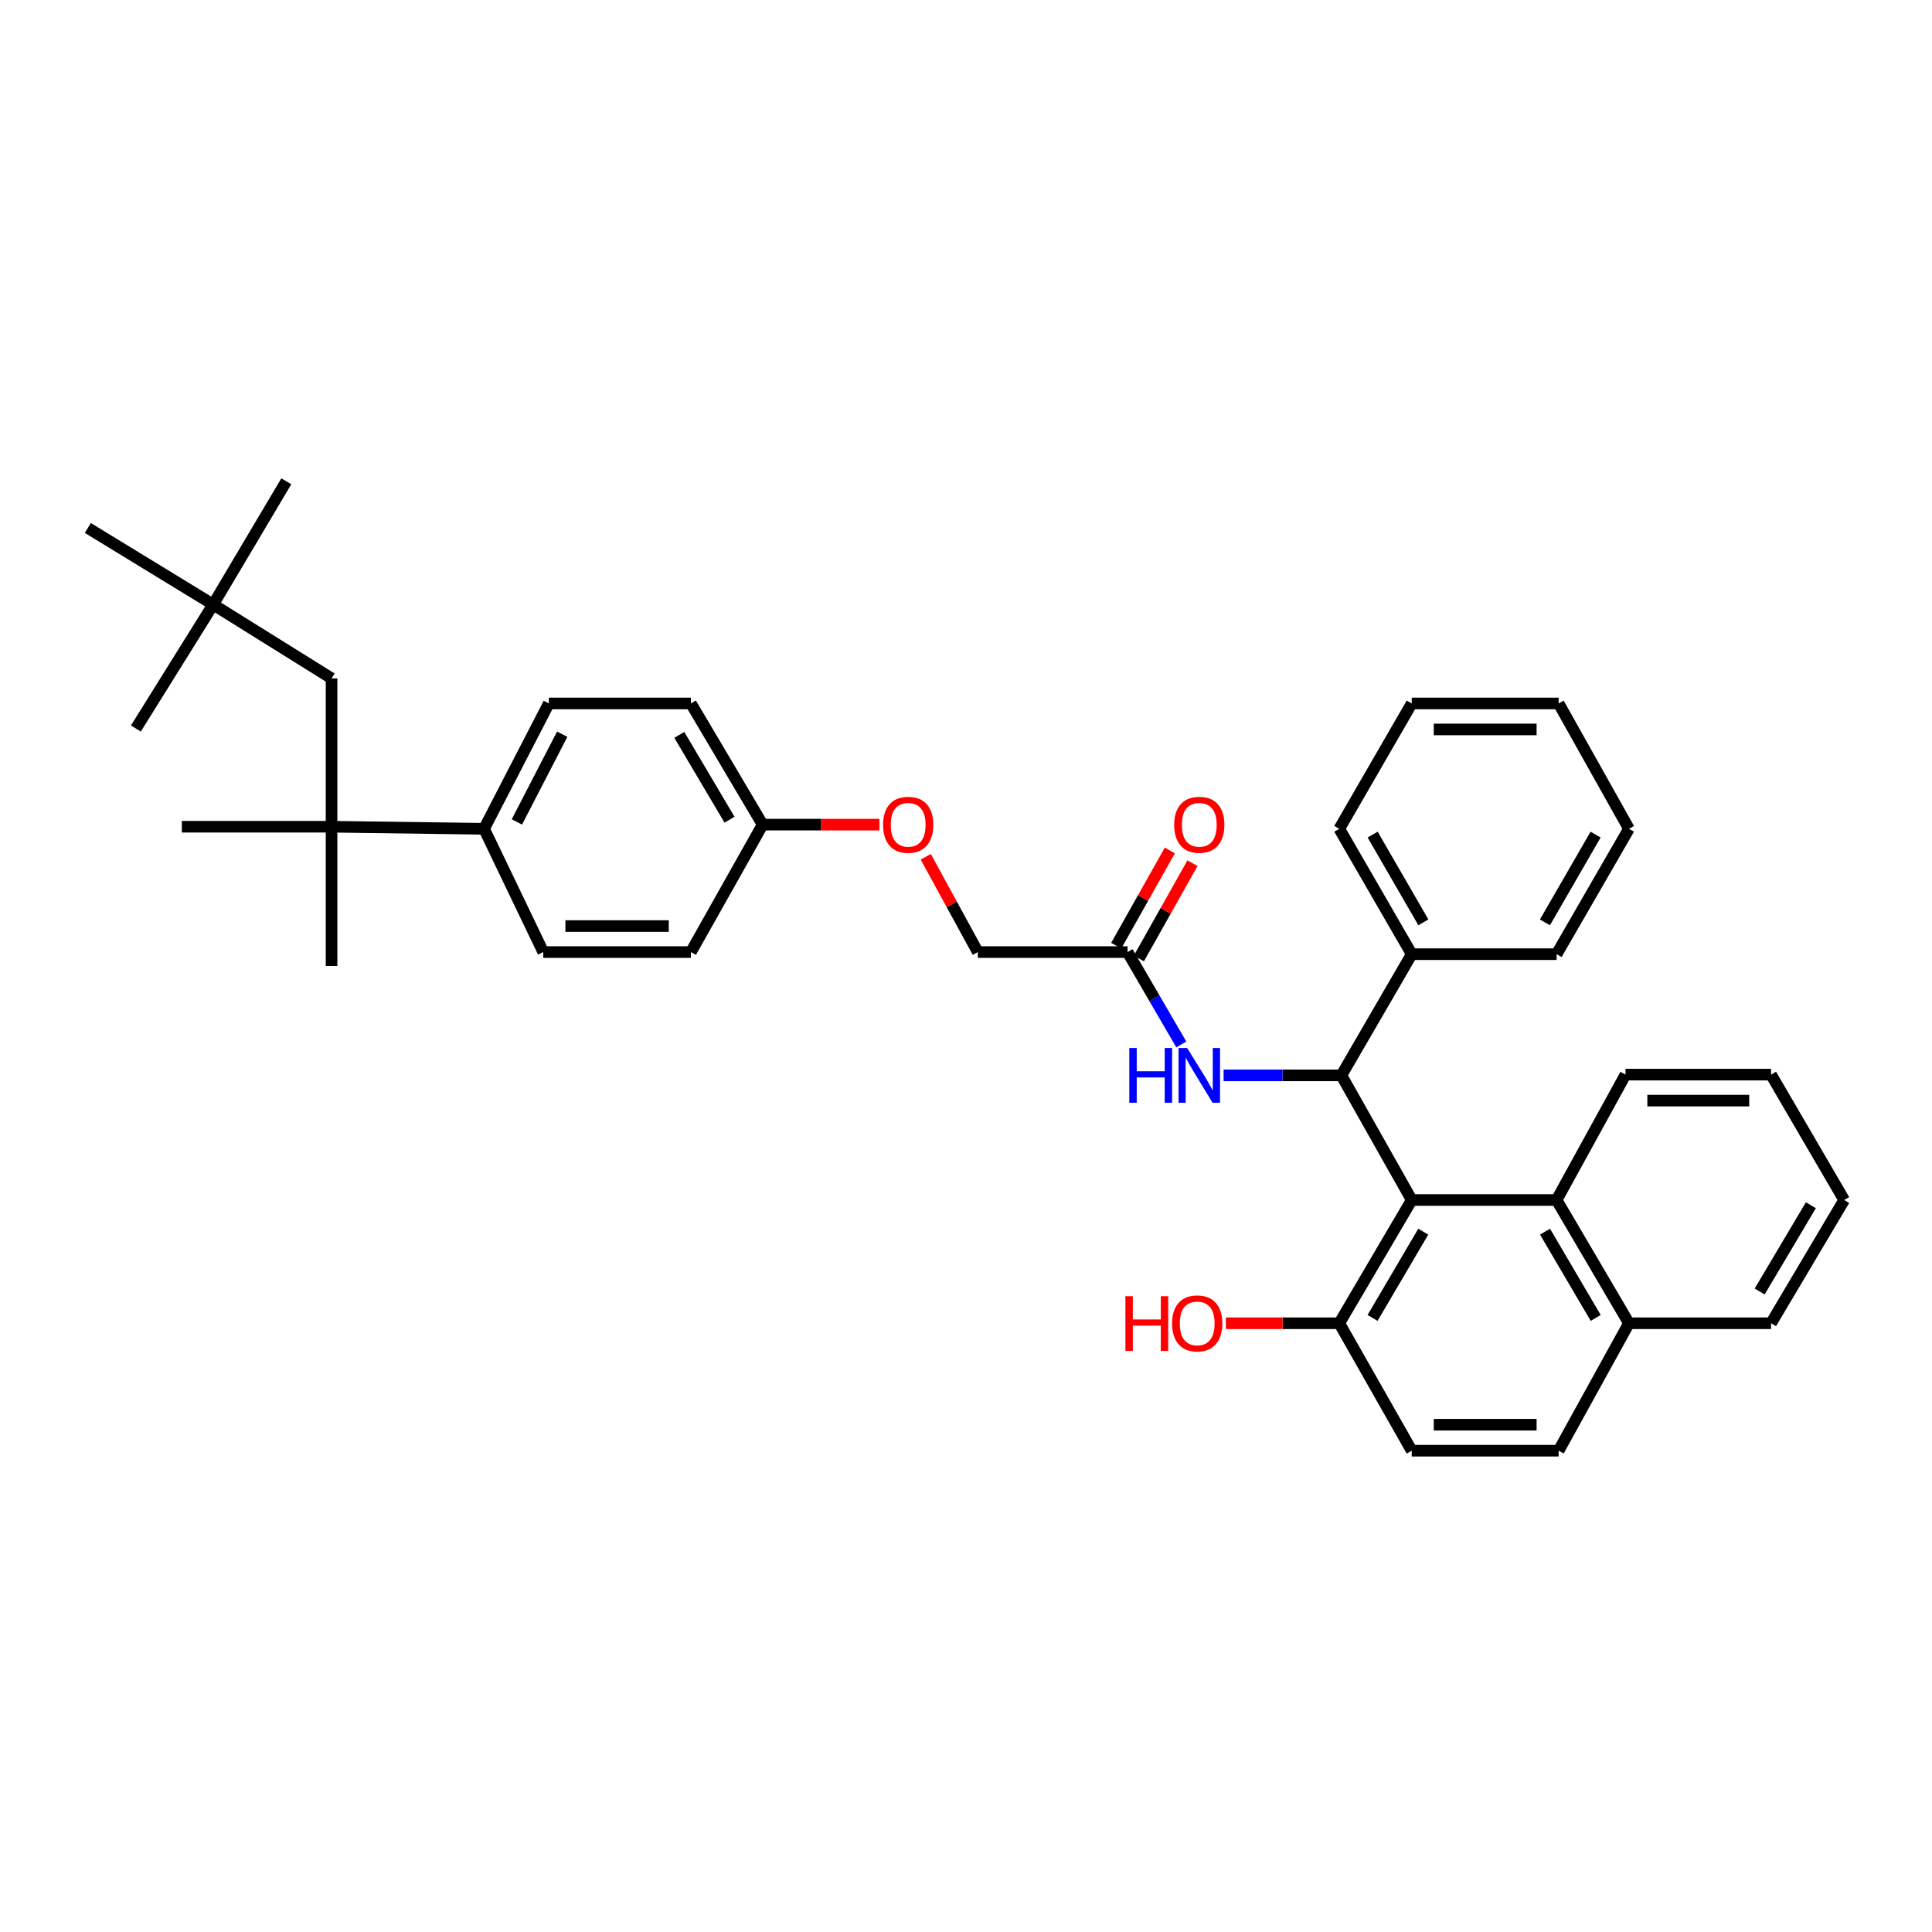 <?xml version='1.0' encoding='iso-8859-1'?>
<svg version='1.1' baseProfile='full'
              xmlns='http://www.w3.org/2000/svg'
                      xmlns:rdkit='http://www.rdkit.org/xml'
                      xmlns:xlink='http://www.w3.org/1999/xlink'
                  xml:space='preserve'
width='1000px' height='1000px' viewBox='0 0 1000 1000'>
<!-- END OF HEADER -->
<rect style='opacity:1.0;fill:#FFFFFF;stroke:none' width='1000' height='1000' x='0' y='0'> </rect>
<path class='bond-0' d='M 730.707,621.123 L 694.294,556.608' style='fill:none;fill-rule:evenodd;stroke:#000000;stroke-width:6px;stroke-linecap:butt;stroke-linejoin:miter;stroke-opacity:1' />
<path class='bond-2' d='M 730.707,621.123 L 805.686,621.123' style='fill:none;fill-rule:evenodd;stroke:#000000;stroke-width:6px;stroke-linecap:butt;stroke-linejoin:miter;stroke-opacity:1' />
<path class='bond-5' d='M 730.707,621.123 L 693.21,684.914' style='fill:none;fill-rule:evenodd;stroke:#000000;stroke-width:6px;stroke-linecap:butt;stroke-linejoin:miter;stroke-opacity:1' />
<path class='bond-5' d='M 736.68,637.509 L 710.432,682.163' style='fill:none;fill-rule:evenodd;stroke:#000000;stroke-width:6px;stroke-linecap:butt;stroke-linejoin:miter;stroke-opacity:1' />
<path class='bond-1' d='M 694.294,556.608 L 663.811,556.608' style='fill:none;fill-rule:evenodd;stroke:#000000;stroke-width:6px;stroke-linecap:butt;stroke-linejoin:miter;stroke-opacity:1' />
<path class='bond-1' d='M 663.811,556.608 L 633.328,556.608' style='fill:none;fill-rule:evenodd;stroke:#0000FF;stroke-width:6px;stroke-linecap:butt;stroke-linejoin:miter;stroke-opacity:1' />
<path class='bond-8' d='M 694.294,556.608 L 730.707,493.879' style='fill:none;fill-rule:evenodd;stroke:#000000;stroke-width:6px;stroke-linecap:butt;stroke-linejoin:miter;stroke-opacity:1' />
<path class='bond-4' d='M 611.437,540.602 L 597.528,516.695' style='fill:none;fill-rule:evenodd;stroke:#0000FF;stroke-width:6px;stroke-linecap:butt;stroke-linejoin:miter;stroke-opacity:1' />
<path class='bond-4' d='M 597.528,516.695 L 583.619,492.788' style='fill:none;fill-rule:evenodd;stroke:#000000;stroke-width:6px;stroke-linecap:butt;stroke-linejoin:miter;stroke-opacity:1' />
<path class='bond-9' d='M 805.686,621.123 L 843.153,684.914' style='fill:none;fill-rule:evenodd;stroke:#000000;stroke-width:6px;stroke-linecap:butt;stroke-linejoin:miter;stroke-opacity:1' />
<path class='bond-9' d='M 799.706,637.505 L 825.933,682.159' style='fill:none;fill-rule:evenodd;stroke:#000000;stroke-width:6px;stroke-linecap:butt;stroke-linejoin:miter;stroke-opacity:1' />
<path class='bond-24' d='M 805.686,621.123 L 841.367,556.219' style='fill:none;fill-rule:evenodd;stroke:#000000;stroke-width:6px;stroke-linecap:butt;stroke-linejoin:miter;stroke-opacity:1' />
<path class='bond-3' d='M 171.615,427.913 L 250.556,428.99' style='fill:none;fill-rule:evenodd;stroke:#000000;stroke-width:6px;stroke-linecap:butt;stroke-linejoin:miter;stroke-opacity:1' />
<path class='bond-7' d='M 171.615,427.913 L 171.615,351.133' style='fill:none;fill-rule:evenodd;stroke:#000000;stroke-width:6px;stroke-linecap:butt;stroke-linejoin:miter;stroke-opacity:1' />
<path class='bond-22' d='M 171.615,427.913 L 94.118,427.913' style='fill:none;fill-rule:evenodd;stroke:#000000;stroke-width:6px;stroke-linecap:butt;stroke-linejoin:miter;stroke-opacity:1' />
<path class='bond-23' d='M 171.615,427.913 L 171.615,500' style='fill:none;fill-rule:evenodd;stroke:#000000;stroke-width:6px;stroke-linecap:butt;stroke-linejoin:miter;stroke-opacity:1' />
<path class='bond-10' d='M 589.481,496.087 L 603.359,471.435' style='fill:none;fill-rule:evenodd;stroke:#000000;stroke-width:6px;stroke-linecap:butt;stroke-linejoin:miter;stroke-opacity:1' />
<path class='bond-10' d='M 603.359,471.435 L 617.237,446.782' style='fill:none;fill-rule:evenodd;stroke:#FF0000;stroke-width:6px;stroke-linecap:butt;stroke-linejoin:miter;stroke-opacity:1' />
<path class='bond-10' d='M 577.757,489.488 L 591.636,464.835' style='fill:none;fill-rule:evenodd;stroke:#000000;stroke-width:6px;stroke-linecap:butt;stroke-linejoin:miter;stroke-opacity:1' />
<path class='bond-10' d='M 591.636,464.835 L 605.514,440.182' style='fill:none;fill-rule:evenodd;stroke:#FF0000;stroke-width:6px;stroke-linecap:butt;stroke-linejoin:miter;stroke-opacity:1' />
<path class='bond-17' d='M 583.619,492.788 L 506.121,492.788' style='fill:none;fill-rule:evenodd;stroke:#000000;stroke-width:6px;stroke-linecap:butt;stroke-linejoin:miter;stroke-opacity:1' />
<path class='bond-12' d='M 693.21,684.914 L 730.707,750.879' style='fill:none;fill-rule:evenodd;stroke:#000000;stroke-width:6px;stroke-linecap:butt;stroke-linejoin:miter;stroke-opacity:1' />
<path class='bond-21' d='M 693.21,684.914 L 663.861,684.914' style='fill:none;fill-rule:evenodd;stroke:#000000;stroke-width:6px;stroke-linecap:butt;stroke-linejoin:miter;stroke-opacity:1' />
<path class='bond-21' d='M 663.861,684.914 L 634.512,684.914' style='fill:none;fill-rule:evenodd;stroke:#FF0000;stroke-width:6px;stroke-linecap:butt;stroke-linejoin:miter;stroke-opacity:1' />
<path class='bond-6' d='M 250.556,428.99 L 284.077,364.108' style='fill:none;fill-rule:evenodd;stroke:#000000;stroke-width:6px;stroke-linecap:butt;stroke-linejoin:miter;stroke-opacity:1' />
<path class='bond-6' d='M 267.536,425.432 L 291.001,380.015' style='fill:none;fill-rule:evenodd;stroke:#000000;stroke-width:6px;stroke-linecap:butt;stroke-linejoin:miter;stroke-opacity:1' />
<path class='bond-39' d='M 250.556,428.99 L 281.192,492.788' style='fill:none;fill-rule:evenodd;stroke:#000000;stroke-width:6px;stroke-linecap:butt;stroke-linejoin:miter;stroke-opacity:1' />
<path class='bond-11' d='M 171.615,351.133 L 110.329,312.911' style='fill:none;fill-rule:evenodd;stroke:#000000;stroke-width:6px;stroke-linecap:butt;stroke-linejoin:miter;stroke-opacity:1' />
<path class='bond-25' d='M 730.707,493.879 L 693.21,428.99' style='fill:none;fill-rule:evenodd;stroke:#000000;stroke-width:6px;stroke-linecap:butt;stroke-linejoin:miter;stroke-opacity:1' />
<path class='bond-25' d='M 736.731,477.414 L 710.483,431.992' style='fill:none;fill-rule:evenodd;stroke:#000000;stroke-width:6px;stroke-linecap:butt;stroke-linejoin:miter;stroke-opacity:1' />
<path class='bond-26' d='M 730.707,493.879 L 805.686,493.879' style='fill:none;fill-rule:evenodd;stroke:#000000;stroke-width:6px;stroke-linecap:butt;stroke-linejoin:miter;stroke-opacity:1' />
<path class='bond-30' d='M 843.153,684.914 L 916.69,684.914' style='fill:none;fill-rule:evenodd;stroke:#000000;stroke-width:6px;stroke-linecap:butt;stroke-linejoin:miter;stroke-opacity:1' />
<path class='bond-36' d='M 843.153,684.914 L 806.747,750.879' style='fill:none;fill-rule:evenodd;stroke:#000000;stroke-width:6px;stroke-linecap:butt;stroke-linejoin:miter;stroke-opacity:1' />
<path class='bond-27' d='M 110.329,312.911 L 148.192,249.121' style='fill:none;fill-rule:evenodd;stroke:#000000;stroke-width:6px;stroke-linecap:butt;stroke-linejoin:miter;stroke-opacity:1' />
<path class='bond-28' d='M 110.329,312.911 L 45.455,273.269' style='fill:none;fill-rule:evenodd;stroke:#000000;stroke-width:6px;stroke-linecap:butt;stroke-linejoin:miter;stroke-opacity:1' />
<path class='bond-29' d='M 110.329,312.911 L 70.328,377.075' style='fill:none;fill-rule:evenodd;stroke:#000000;stroke-width:6px;stroke-linecap:butt;stroke-linejoin:miter;stroke-opacity:1' />
<path class='bond-13' d='M 730.707,750.879 L 806.747,750.879' style='fill:none;fill-rule:evenodd;stroke:#000000;stroke-width:6px;stroke-linecap:butt;stroke-linejoin:miter;stroke-opacity:1' />
<path class='bond-13' d='M 742.113,737.426 L 795.341,737.426' style='fill:none;fill-rule:evenodd;stroke:#000000;stroke-width:6px;stroke-linecap:butt;stroke-linejoin:miter;stroke-opacity:1' />
<path class='bond-14' d='M 284.077,364.108 L 357.613,364.108' style='fill:none;fill-rule:evenodd;stroke:#000000;stroke-width:6px;stroke-linecap:butt;stroke-linejoin:miter;stroke-opacity:1' />
<path class='bond-15' d='M 281.192,492.788 L 357.613,492.788' style='fill:none;fill-rule:evenodd;stroke:#000000;stroke-width:6px;stroke-linecap:butt;stroke-linejoin:miter;stroke-opacity:1' />
<path class='bond-15' d='M 292.655,479.334 L 346.15,479.334' style='fill:none;fill-rule:evenodd;stroke:#000000;stroke-width:6px;stroke-linecap:butt;stroke-linejoin:miter;stroke-opacity:1' />
<path class='bond-16' d='M 479.168,443.469 L 492.644,468.128' style='fill:none;fill-rule:evenodd;stroke:#FF0000;stroke-width:6px;stroke-linecap:butt;stroke-linejoin:miter;stroke-opacity:1' />
<path class='bond-16' d='M 492.644,468.128 L 506.121,492.788' style='fill:none;fill-rule:evenodd;stroke:#000000;stroke-width:6px;stroke-linecap:butt;stroke-linejoin:miter;stroke-opacity:1' />
<path class='bond-18' d='M 455.191,426.83 L 424.967,426.83' style='fill:none;fill-rule:evenodd;stroke:#FF0000;stroke-width:6px;stroke-linecap:butt;stroke-linejoin:miter;stroke-opacity:1' />
<path class='bond-18' d='M 424.967,426.83 L 394.744,426.83' style='fill:none;fill-rule:evenodd;stroke:#000000;stroke-width:6px;stroke-linecap:butt;stroke-linejoin:miter;stroke-opacity:1' />
<path class='bond-19' d='M 394.744,426.83 L 357.613,492.788' style='fill:none;fill-rule:evenodd;stroke:#000000;stroke-width:6px;stroke-linecap:butt;stroke-linejoin:miter;stroke-opacity:1' />
<path class='bond-20' d='M 394.744,426.83 L 357.613,364.108' style='fill:none;fill-rule:evenodd;stroke:#000000;stroke-width:6px;stroke-linecap:butt;stroke-linejoin:miter;stroke-opacity:1' />
<path class='bond-20' d='M 377.598,424.275 L 351.606,380.37' style='fill:none;fill-rule:evenodd;stroke:#000000;stroke-width:6px;stroke-linecap:butt;stroke-linejoin:miter;stroke-opacity:1' />
<path class='bond-31' d='M 841.367,556.219 L 916.69,556.219' style='fill:none;fill-rule:evenodd;stroke:#000000;stroke-width:6px;stroke-linecap:butt;stroke-linejoin:miter;stroke-opacity:1' />
<path class='bond-31' d='M 852.665,569.673 L 905.391,569.673' style='fill:none;fill-rule:evenodd;stroke:#000000;stroke-width:6px;stroke-linecap:butt;stroke-linejoin:miter;stroke-opacity:1' />
<path class='bond-33' d='M 693.21,428.99 L 730.707,364.108' style='fill:none;fill-rule:evenodd;stroke:#000000;stroke-width:6px;stroke-linecap:butt;stroke-linejoin:miter;stroke-opacity:1' />
<path class='bond-32' d='M 805.686,493.879 L 843.153,428.99' style='fill:none;fill-rule:evenodd;stroke:#000000;stroke-width:6px;stroke-linecap:butt;stroke-linejoin:miter;stroke-opacity:1' />
<path class='bond-32' d='M 799.656,477.418 L 825.883,431.996' style='fill:none;fill-rule:evenodd;stroke:#000000;stroke-width:6px;stroke-linecap:butt;stroke-linejoin:miter;stroke-opacity:1' />
<path class='bond-37' d='M 916.69,684.914 L 954.545,621.123' style='fill:none;fill-rule:evenodd;stroke:#000000;stroke-width:6px;stroke-linecap:butt;stroke-linejoin:miter;stroke-opacity:1' />
<path class='bond-37' d='M 910.799,668.48 L 937.298,623.826' style='fill:none;fill-rule:evenodd;stroke:#000000;stroke-width:6px;stroke-linecap:butt;stroke-linejoin:miter;stroke-opacity:1' />
<path class='bond-34' d='M 916.69,556.219 L 954.545,621.123' style='fill:none;fill-rule:evenodd;stroke:#000000;stroke-width:6px;stroke-linecap:butt;stroke-linejoin:miter;stroke-opacity:1' />
<path class='bond-35' d='M 843.153,428.99 L 806.747,364.108' style='fill:none;fill-rule:evenodd;stroke:#000000;stroke-width:6px;stroke-linecap:butt;stroke-linejoin:miter;stroke-opacity:1' />
<path class='bond-38' d='M 730.707,364.108 L 806.747,364.108' style='fill:none;fill-rule:evenodd;stroke:#000000;stroke-width:6px;stroke-linecap:butt;stroke-linejoin:miter;stroke-opacity:1' />
<path class='bond-38' d='M 742.113,377.561 L 795.341,377.561' style='fill:none;fill-rule:evenodd;stroke:#000000;stroke-width:6px;stroke-linecap:butt;stroke-linejoin:miter;stroke-opacity:1' />
<path  class='atom-2' d='M 584.53 542.448
L 588.37 542.448
L 588.37 554.488
L 602.85 554.488
L 602.85 542.448
L 606.69 542.448
L 606.69 570.768
L 602.85 570.768
L 602.85 557.688
L 588.37 557.688
L 588.37 570.768
L 584.53 570.768
L 584.53 542.448
' fill='#0000FF'/>
<path  class='atom-2' d='M 614.49 542.448
L 623.77 557.448
Q 624.69 558.928, 626.17 561.608
Q 627.65 564.288, 627.73 564.448
L 627.73 542.448
L 631.49 542.448
L 631.49 570.768
L 627.61 570.768
L 617.65 554.368
Q 616.49 552.448, 615.25 550.248
Q 614.05 548.048, 613.69 547.368
L 613.69 570.768
L 610.01 570.768
L 610.01 542.448
L 614.49 542.448
' fill='#0000FF'/>
<path  class='atom-11' d='M 607.75 426.91
Q 607.75 420.11, 611.11 416.31
Q 614.47 412.51, 620.75 412.51
Q 627.03 412.51, 630.39 416.31
Q 633.75 420.11, 633.75 426.91
Q 633.75 433.79, 630.35 437.71
Q 626.95 441.59, 620.75 441.59
Q 614.51 441.59, 611.11 437.71
Q 607.75 433.83, 607.75 426.91
M 620.75 438.39
Q 625.07 438.39, 627.39 435.51
Q 629.75 432.59, 629.75 426.91
Q 629.75 421.35, 627.39 418.55
Q 625.07 415.71, 620.75 415.71
Q 616.43 415.71, 614.07 418.51
Q 611.75 421.31, 611.75 426.91
Q 611.75 432.63, 614.07 435.51
Q 616.43 438.39, 620.75 438.39
' fill='#FF0000'/>
<path  class='atom-17' d='M 457.074 426.91
Q 457.074 420.11, 460.434 416.31
Q 463.794 412.51, 470.074 412.51
Q 476.354 412.51, 479.714 416.31
Q 483.074 420.11, 483.074 426.91
Q 483.074 433.79, 479.674 437.71
Q 476.274 441.59, 470.074 441.59
Q 463.834 441.59, 460.434 437.71
Q 457.074 433.83, 457.074 426.91
M 470.074 438.39
Q 474.394 438.39, 476.714 435.51
Q 479.074 432.59, 479.074 426.91
Q 479.074 421.35, 476.714 418.55
Q 474.394 415.71, 470.074 415.71
Q 465.754 415.71, 463.394 418.51
Q 461.074 421.31, 461.074 426.91
Q 461.074 432.63, 463.394 435.51
Q 465.754 438.39, 470.074 438.39
' fill='#FF0000'/>
<path  class='atom-22' d='M 582.513 670.914
L 586.353 670.914
L 586.353 682.954
L 600.833 682.954
L 600.833 670.914
L 604.673 670.914
L 604.673 699.234
L 600.833 699.234
L 600.833 686.154
L 586.353 686.154
L 586.353 699.234
L 582.513 699.234
L 582.513 670.914
' fill='#FF0000'/>
<path  class='atom-22' d='M 606.673 684.994
Q 606.673 678.194, 610.033 674.394
Q 613.393 670.594, 619.673 670.594
Q 625.953 670.594, 629.313 674.394
Q 632.673 678.194, 632.673 684.994
Q 632.673 691.874, 629.273 695.794
Q 625.873 699.674, 619.673 699.674
Q 613.433 699.674, 610.033 695.794
Q 606.673 691.914, 606.673 684.994
M 619.673 696.474
Q 623.993 696.474, 626.313 693.594
Q 628.673 690.674, 628.673 684.994
Q 628.673 679.434, 626.313 676.634
Q 623.993 673.794, 619.673 673.794
Q 615.353 673.794, 612.993 676.594
Q 610.673 679.394, 610.673 684.994
Q 610.673 690.714, 612.993 693.594
Q 615.353 696.474, 619.673 696.474
' fill='#FF0000'/>
</svg>

